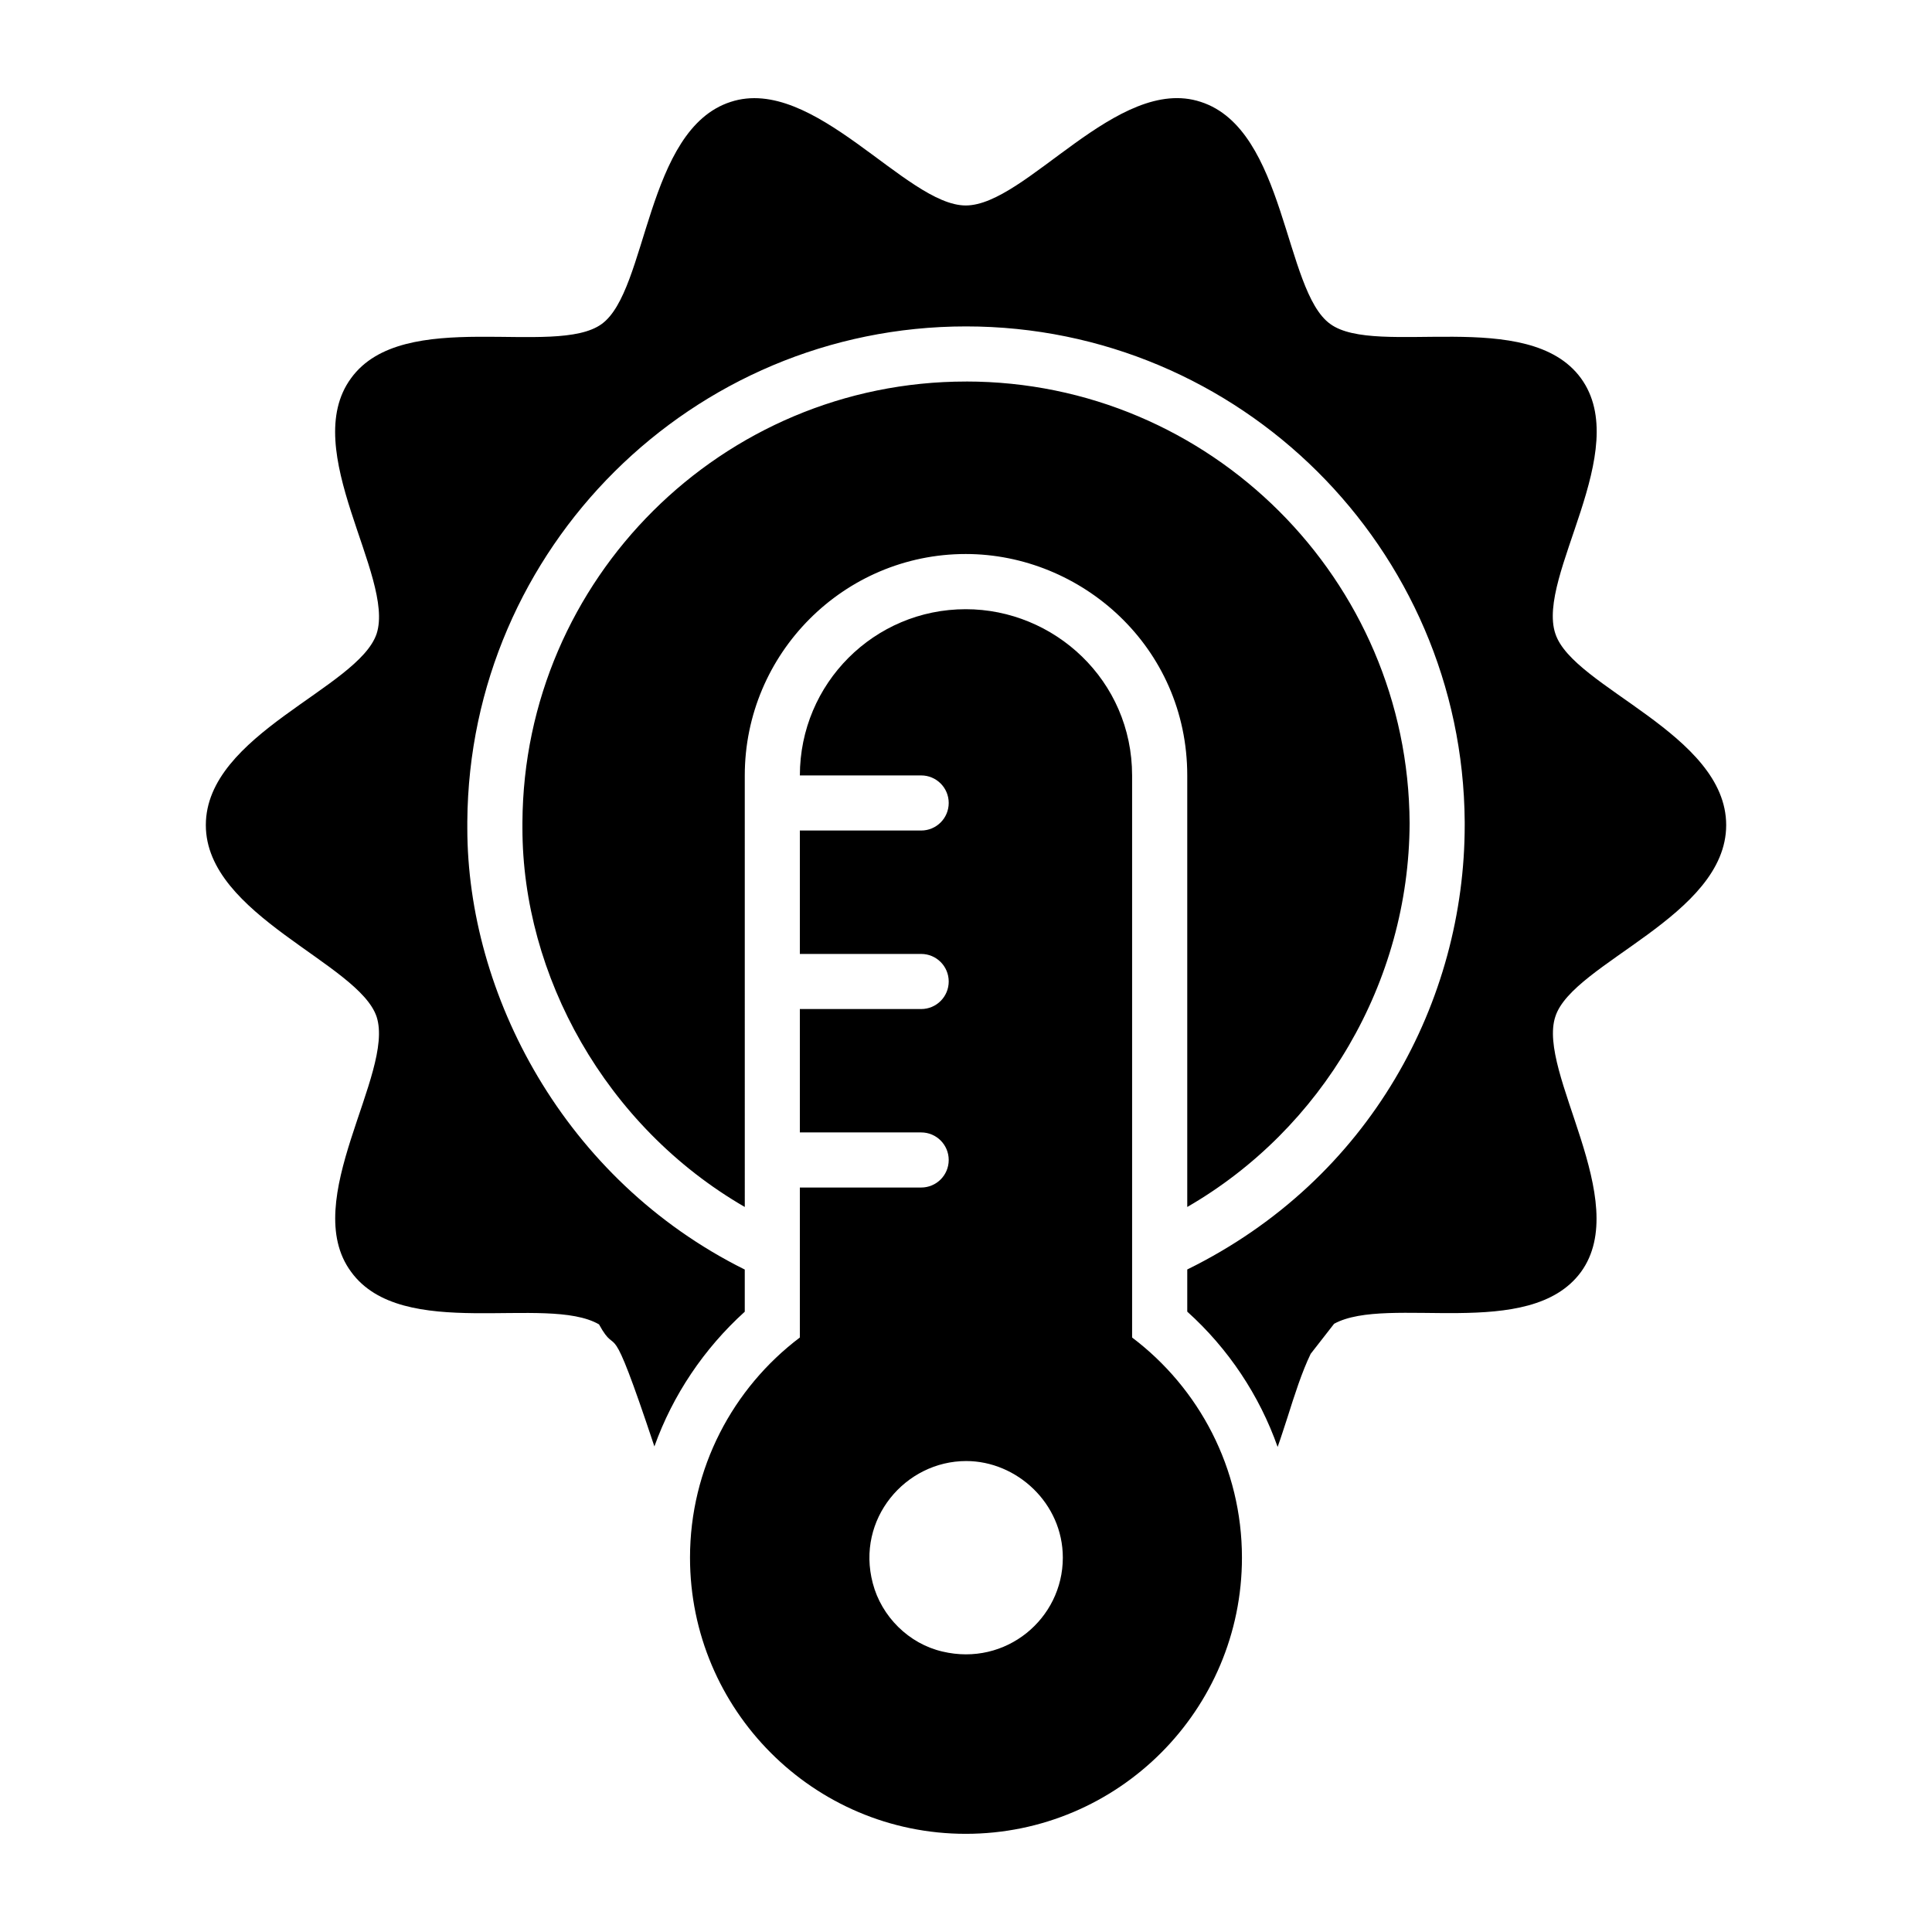 <?xml version="1.0" encoding="UTF-8"?>
<!-- Uploaded to: ICON Repo, www.svgrepo.com, Generator: ICON Repo Mixer Tools -->
<svg fill="#000000" width="800px" height="800px" version="1.1" viewBox="144 144 512 512" xmlns="http://www.w3.org/2000/svg">
 <g>
  <path d="m444.02 498.46v-148.93c0-25.242-20.633-44.086-44.086-44.086-24.266 0-43.945 19.668-43.961 44.051h32.145c4.035 0 7.301 3.266 7.301 7.301s-3.266 7.301-7.301 7.301h-32.145-0.004v32.707h0.004 32.145c4.035 0 7.301 3.266 7.301 7.301 0 4.035-3.266 7.301-7.301 7.301h-32.145-0.004v32.699h0.004 32.145c4.035 0 7.301 3.266 7.301 7.301s-3.266 7.301-7.301 7.301h-32.145-0.004v39.746c-17.754 13.406-29.109 34.664-29.109 58.336 0 40.344 32.73 73.195 73.074 73.195 40.461 0 73.195-32.855 73.195-73.195 0-23.668-11.355-44.926-29.109-58.332zm-50.246 83.219c-8.938-2.055-16.188-9.301-18.48-18.117-4.492-17 8.637-32.371 24.762-32.371 13.355 0 25.605 11.148 25.605 25.605 0 16.188-15.098 28.871-31.887 24.883z"/>
  <path d="m400 245.11c-64.621 0-117.19 52.352-117.55 116.82v1.531c0 38.918 21.906 79.004 58.926 100.4l-0.004-114.34c0-32.348 26.285-58.703 58.559-58.703 30.602 0 58.703 24.578 58.703 58.703v114.34c35.777-20.664 58.777-59.508 58.926-101.71-0.293-64.547-52.863-117.05-117.55-117.05zm156.18 66.812c-5.094-15.281 20.707-48.531 6.789-67.688-13.938-19.082-54.203-5.434-66.445-14.383-12.266-8.789-11.676-51.555-34.316-58.852-22.02-7.254-46.293 27.453-62.281 27.453-15.793 0-40.27-34.664-62.281-27.453-22.582 7.277-21.961 49.969-34.172 58.852-12.301 8.996-52.609-4.731-66.445 14.383-13.973 19.059 11.664 52.52 6.789 67.688-4.824 14.469-45.27 26.582-45.27 50.746 0 23.953 40.594 36.605 45.27 50.82 4.82 15.004-20.695 48.703-6.789 67.539 13.551 18.723 51.746 5.91 65.715 13.945 5.328 9.754 2.188-5.156 14.676 32.348 4.891-13.652 13.145-25.922 23.949-35.703v-11.172c-48.043-23.879-73.527-73.168-73.527-116.98v-1.754c0.512-72.43 59.582-131.21 132.16-131.21s131.65 58.777 132.16 131.28v0.145 0.73c0 46.363-24.828 93.824-73.527 117.77v11.172c10.879 9.785 19.129 22.195 23.949 35.852 0.949-2.629 1.754-5.258 2.629-7.883 1.824-5.769 3.797-11.977 6.133-16.793l6.207-7.961c14.246-7.801 51.793 4.812 65.422-13.727 13.754-18.934-11.715-52.91-6.789-67.688 4.551-14.238 45.27-26.594 45.27-50.746-0.004-24.188-40.707-36.461-45.273-50.738z"/>
 </g>
</svg>